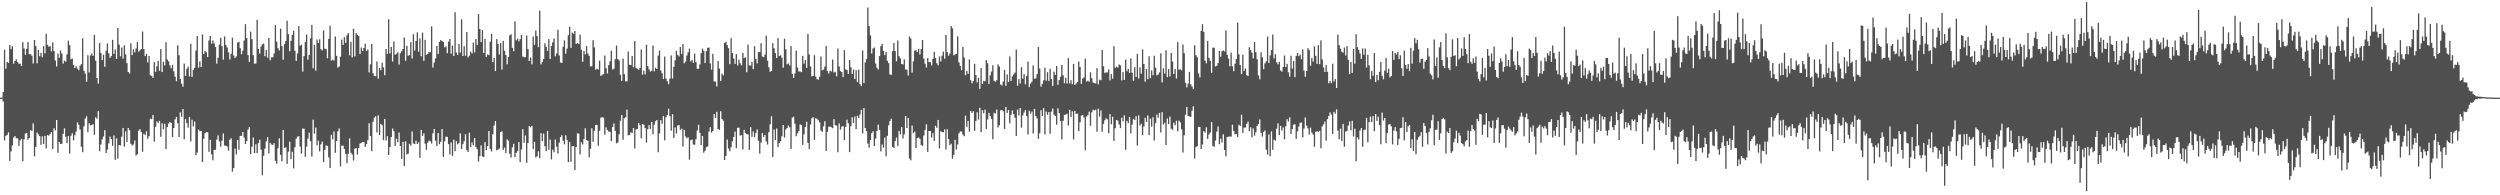 <svg xmlns="http://www.w3.org/2000/svg" width="1920" height="150"><path fill="#4f4f4f" d="M0 75h1v1H0zM1 75h1v1H1zM2 70.624h1v7.375H2zM3 38.191h1v69.65H3zM4 52.776h1v51.559H4zM5 47.552h1v56.065H5zM6 48.292h1v53.335H6zM7 34.632h1v88.947H7zM8 37.779h1v78.505H8zM9 35.479h1v76.23H9zM10 48.907h1v56.791H10zM11 46.788h1v57.675H11zM12 45.625h1v60.645H12zM13 47.607h1v58.622H13zM14 48.919h1v63.104H14zM15 48.969h1v58.851H15zM16 50.739h1v55.839H16zM17 32.396h1v91.511H17zM18 37.237h1v69.744H18zM19 41.984h1v60.625H19zM20 37.468h1v64.575H20zM21 32.295h1v75.001H21zM22 41.519h1v64.459H22zM23 41.636h1v58.405H23zM24 42.801h1v57.704H24zM25 48.724h1v46.04H25zM26 30.666h1v89.421H26zM27 35.41h1v77.377H27zM28 48.633h1v53.076H28zM29 38.39h1v64.758H29zM30 43.197h1v61.362H30zM31 40.565h1v70.645H31zM32 43.97h1v60.753H32zM33 35.355h1v75.294H33zM34 40.974h1v63.376H34zM35 25.928h1v87.999H35zM36 34.367h1v69.373H36zM37 35.861h1v68.315H37zM38 35.424h1v67.567H38zM39 39.455h1v62.085H39zM40 32.613h1v81.767H40zM41 39.125h1v59.396H41zM42 46.458h1v53.722H42zM43 51.093h1v41.069H43zM44 41.144h1v76.15H44zM45 44.449h1v64.518H45zM46 38.814h1v71.785H46zM47 41.087h1v69.316H47zM48 48.85h1v53.973H48zM49 46.589h1v51.984H49zM50 47.34h1v57.78H50zM51 41.73h1v68.167H51zM52 31.217h1v73.298H52zM53 34.685h1v83.207H53zM54 45.55h1v58.691H54zM55 44.946h1v57.423H55zM56 49.8h1v57.972H56zM57 52.261h1v51.504H57zM58 50.826h1v50.169H58zM59 52.608h1v41.426H59zM60 53.936h1v41.92H60zM61 50.496h1v48.977H61zM62 49.283h1v63.482H62zM63 29.409h1v87.487H63zM64 54.419h1v42.625H64zM65 56.596h1v34.401H65zM66 62.796h1v26.519H66zM67 42.398h1v59.142H67zM68 55.657h1v39.002H68zM69 42.616h1v53.731H69zM70 41.148h1v54.825H70zM71 42.913h1v52.472H71zM72 26.781h1v76.743H72zM73 46.589h1v43.486H73zM74 59.896h1v31.309H74zM75 64.222h1v20.959H75zM76 33.096h1v83.06H76zM77 40.709h1v70.197H77zM78 46.143h1v60.895H78zM79 41.988h1v62.829H79zM80 51.267h1v48.682H80zM81 38.988h1v78.59H81zM82 33.41h1v81.534H82zM83 40.894h1v69.254H83zM84 44.437h1v60.439H84zM85 43.101h1v63.788H85zM86 30.56h1v81.375H86zM87 41.368h1v62.664H87zM88 37.967h1v84.782H88zM89 45.323h1v60.913H89zM90 21.51h1v100.352H90zM91 34.232h1v77.127H91zM92 43.263h1v68.432H92zM93 36.44h1v68.54H93zM94 45.039h1v53.209H94zM95 34.808h1v77.8H95zM96 41.739h1v59.169H96zM97 48.477h1v60.607H97zM98 55.254h1v43.03H98zM99 56.449h1v43.587H99zM100 33.222h1v77.143H100zM101 42.327h1v69.435H101zM102 37.811h1v73.072H102zM103 40.263h1v67.608H103zM104 37.232h1v82.294H104zM105 32.13h1v86.347H105zM106 39.658h1v60.719H106zM107 38.654h1v60.501H107zM108 37.619h1v63.685H108zM109 24.225h1v92.355H109zM110 37.701h1v65.07H110zM111 43.11h1v60.666H111zM112 41.35h1v59.457H112zM113 47.937h1v58.657H113zM114 42.954h1v61.671H114zM115 57.825h1v33.296H115zM116 58.328h1v33.159H116zM117 59.818h1v28.453H117zM118 47.763h1v61.032H118zM119 55.154h1v42.209H119zM120 50.942h1v42.241H120zM121 46.786h1v47.59H121zM122 54.332h1v38.455H122zM123 37.658h1v67.418H123zM124 55.33h1v39.371H124zM125 47.433h1v51.87H125zM126 50.253h1v44.761H126zM127 32.46h1v82.005H127zM128 45.648h1v51.959H128zM129 47.134h1v47.734H129zM130 50.173h1v43.484H130zM131 52.492h1v41.911H131zM132 49.743h1v55.509H132zM133 54.735h1v43.616H133zM134 58.873h1v32.843H134zM135 62.395h1v27.377H135zM136 34.751h1v59.892H136zM137 42.437h1v62.808H137zM138 60.695h1v25.585H138zM139 64.151h1v25.525H139zM140 66.634h1v17.079H140zM141 48.846h1v58.096H141zM142 58.273h1v33.278H142zM143 52.869h1v41.687H143zM144 51.134h1v46.926H144zM145 58.697h1v31.149H145zM146 33.643h1v74.935H146zM147 59.017h1v32.923H147zM148 53.645h1v43.442H148zM149 52.135h1v41.211H149zM150 38.828h1v80.341H150zM151 27.663h1v89.533H151zM152 51.899h1v47.594H152zM153 47.161h1v53.479H153zM154 51.517h1v49.064H154zM155 26.463h1v97.929H155zM156 41.521h1v65.102H156zM157 39.146h1v63.195H157zM158 40.194h1v61.295H158zM159 43.845h1v57.784H159zM160 31.068h1v85.566H160zM161 27.635h1v79.762H161zM162 33.554h1v84.91H162zM163 31.007h1v92.12H163zM164 33.344h1v81.822H164zM165 36.138h1v78.844H165zM166 48.848h1v58.322H166zM167 44.316h1v59.657H167zM168 34.277h1v74.282H168zM169 29.031h1v83.651H169zM170 35.424h1v72.653H170zM171 45.749h1v56.754H171zM172 27.96h1v83.808H172zM173 34.527h1v77.409H173zM174 36.454h1v76.086H174zM175 40.251h1v75.416H175zM176 45.678h1v61.637H176zM177 41.325h1v64.839H177zM178 28.883h1v102.957H178zM179 42.641h1v86.459H179zM180 44.621h1v69.483H180zM181 43.302h1v75.276H181zM182 32.726h1v74.749H182zM183 32.121h1v82.886H183zM184 37.067h1v67.272H184zM185 41.679h1v62.666H185zM186 38.937h1v62.421H186zM187 31.144h1v74.55H187zM188 18.555h1v92.041H188zM189 29.198h1v79.066H189zM190 42.279h1v57.237H190zM191 47.58h1v49.897H191zM192 24.282h1v94.042H192zM193 30.052h1v82.639H193zM194 42.4h1v63.209H194zM195 48.91h1v68.748H195zM196 48.784h1v62.01H196zM197 15.207h1v102.419H197zM198 37.516h1v72.394H198zM199 41.146h1v66.168H199zM200 35.815h1v79.139H200zM201 33.984h1v100.618H201zM202 33.501h1v86.155H202zM203 43.16h1v70.971H203zM204 38.306h1v70.247H204zM205 44.263h1v61.044H205zM206 29.196h1v88.622H206zM207 46.307h1v63.365H207zM208 44.156h1v66.787H208zM209 43.984h1v67.318H209zM210 41.114h1v68.808H210zM211 19.304h1v104.216H211zM212 32.071h1v93.633H212zM213 36.951h1v76.853H213zM214 38.727h1v67.521H214zM215 22.037h1v96.807H215zM216 35.424h1v88.444H216zM217 45.872h1v53.916H217zM218 33.959h1v79.629H218zM219 31.54h1v81.545H219zM220 15.919h1v109.908H220zM221 26.328h1v90.174H221zM222 39.31h1v69.467H222zM223 31.327h1v90.927H223zM224 26.704h1v89.842H224zM225 23.616h1v105.697H225zM226 38.988h1v74.102H226zM227 46.802h1v59.684H227zM228 41.002h1v63.983H228zM229 19.977h1v84.607H229zM230 35.113h1v77.473H230zM231 34.232h1v83.797H231zM232 54.977h1v43.788H232zM233 43.103h1v55.704H233zM234 32.211h1v88.19H234zM235 26.642h1v85.976H235zM236 45.818h1v60.636H236zM237 42.304h1v59.638H237zM238 29.414h1v79.096H238zM239 19.102h1v101.105H239zM240 52.409h1v39.444H240zM241 34.509h1v68.173H241zM242 54.229h1v43.706H242zM243 30.373h1v81.243H243zM244 32.998h1v75.022H244zM245 30.228h1v86.045H245zM246 37.731h1v73.165H246zM247 38.773h1v69.961H247zM248 23.417h1v101.142H248zM249 37.372h1v77.702H249zM250 37.747h1v73.992H250zM251 44.753h1v67.272H251zM252 29.842h1v91.044H252zM253 19.734h1v109.329H253zM254 46.555h1v56.983H254zM255 45.788h1v61.213H255zM256 46.49h1v54.514H256zM257 28.011h1v89.361H257zM258 42.915h1v65.312H258zM259 51.89h1v48.943H259zM260 51.123h1v47.517H260zM261 43.517h1v84.194H261zM262 30.414h1v81.428H262zM263 34.492h1v77.425H263zM264 28.569h1v85.836H264zM265 32.886h1v85.269H265zM266 27.079h1v98.238H266zM267 25.456h1v92.609H267zM268 42.487h1v63.79H268zM269 32.087h1v85.207H269zM270 44.08h1v74.663H270zM271 22.048h1v101.289H271zM272 43.307h1v70.822H272zM273 25.438h1v88.269H273zM274 26.729h1v91.991H274zM275 27.699h1v86.052H275zM276 41.494h1v68.782H276zM277 36.527h1v73.161H277zM278 39.207h1v69.831H278zM279 36.843h1v72.225H279zM280 33.655h1v79.19H280zM281 39.127h1v71.524H281zM282 37.981h1v69.712H282zM283 55.643h1v39.046H283zM284 49.42h1v54.967H284zM285 33.785h1v82.325H285zM286 56.209h1v37.398H286zM287 58.305h1v32.007H287zM288 58.509h1v30.778H288zM289 47.189h1v54.562H289zM290 60.342h1v28.219H290zM291 52.148h1v51.575H291zM292 53.984h1v41.128H292zM293 48.189h1v47.963H293zM294 51.775h1v55.83H294zM295 57.754h1v33.658H295zM296 37.624h1v70.256H296zM297 41.359h1v63.289H297zM298 14.788h1v104.232H298zM299 40.947h1v71.966H299zM300 36.108h1v69.217H300zM301 47.253h1v51.442H301zM302 31.853h1v68.899H302zM303 42h1v70.108H303zM304 41.258h1v65.301H304zM305 40.157h1v69.071H305zM306 49.619h1v52.14H306zM307 40.894h1v71.215H307zM308 39.391h1v82.632H308zM309 37.64h1v71.362H309zM310 28.748h1v98.782H310zM311 46.749h1v61.84H311zM312 35.184h1v83.408H312zM313 42.783h1v75.242H313zM314 42.274h1v68.144H314zM315 32.373h1v79.485H315zM316 44.973h1v55.974H316zM317 26.296h1v83.895H317zM318 38.754h1v71.895H318zM319 31.501h1v76.53H319zM320 24.907h1v85.701H320zM321 39.704h1v69.62H321zM322 29.551h1v91.68H322zM323 43.215h1v56.569H323zM324 25.04h1v79.357H324zM325 46.74h1v55.699H325zM326 30.549h1v79.778H326zM327 42.142h1v72.902H327zM328 41.421h1v68.217H328zM329 40.054h1v67.94H329zM330 40.132h1v68.357H330zM331 20.238h1v90.016H331zM332 51.842h1v50.554H332zM333 48.003h1v51.076H333zM334 44.824h1v63.225H334zM335 35.335h1v76.738H335zM336 41.535h1v60.611H336zM337 32.16h1v78.537H337zM338 30.748h1v78.137H338zM339 31.597h1v67.503H339zM340 32.19h1v88.306H340zM341 36.406h1v72.163H341zM342 35.63h1v69.283H342zM343 40.846h1v64.257H343zM344 31.995h1v78.682H344zM345 29.993h1v88.654H345zM346 41.251h1v68.13H346zM347 35.021h1v84.699H347zM348 42.952h1v64.246H348zM349 9.391h1v106.752H349zM350 40.322h1v68.052H350zM351 42.252h1v68.64H351zM352 33.79h1v75.951H352zM353 40.363h1v62.026H353zM354 14.868h1v99.542H354zM355 43.018h1v67.739H355zM356 35.532h1v72.948H356zM357 42.808h1v60.245H357zM358 24.518h1v90.737H358zM359 44.062h1v72.699H359zM360 42.78h1v59.167H360zM361 39.613h1v73.241H361zM362 41.064h1v68.29H362zM363 32.746h1v78.812H363zM364 40.237h1v65.818H364zM365 29.981h1v82.85H365zM366 34.589h1v79.975H366zM367 10.728h1v113.337H367zM368 22.286h1v97.629H368zM369 32.304h1v79.354H369zM370 23.129h1v97.061H370zM371 40.684h1v79.968H371zM372 29.835h1v79.329H372zM373 43.737h1v71.552H373zM374 41.785h1v70.492H374zM375 42.332h1v58.318H375zM376 32.108h1v82.357H376zM377 25.983h1v90.378H377zM378 47.763h1v55.399H378zM379 44.527h1v51.879H379zM380 54.57h1v38.482H380zM381 29.993h1v85.473H381zM382 33.641h1v81.305H382zM383 41.796h1v72.291H383zM384 33.057h1v68.377H384zM385 53.403h1v47.446H385zM386 31.368h1v83.742H386zM387 39.031h1v74.402H387zM388 42.304h1v75.342H388zM389 49.388h1v57.681H389zM390 43.755h1v64.404H390zM391 27.18h1v90.931H391zM392 26.34h1v94.646H392zM393 36.703h1v76.5H393zM394 39.345h1v71.073H394zM395 16.36h1v104.294H395zM396 30.995h1v86.402H396zM397 29.663h1v86.418H397zM398 31.718h1v77.391H398zM399 30.066h1v94.415H399zM400 26.836h1v87.933H400zM401 43.391h1v55.855H401zM402 43.98h1v65.695H402zM403 43.858h1v60.158H403zM404 27.29h1v97.789H404zM405 37.66h1v72.142H405zM406 46.836h1v50.014H406zM407 44.197h1v53.552H407zM408 49.471h1v47.196H408zM409 27.944h1v86.644H409zM410 34.451h1v74.491H410zM411 23.424h1v97.528H411zM412 27.757h1v92.277H412zM413 36.223h1v80.002H413zM414 8.217h1v113.298H414zM415 49.445h1v52.861H415zM416 47.617h1v60.781H416zM417 45.305h1v57.285H417zM418 33.231h1v79.064H418zM419 35.914h1v80.224H419zM420 39.043h1v61.52H420zM421 29.979h1v85.09H421zM422 45.25h1v61.943H422zM423 35.362h1v87.059H423zM424 32.504h1v82.449H424zM425 29.59h1v87.37H425zM426 43.27h1v63.96H426zM427 41.045h1v71.529H427zM428 22.815h1v95.152H428zM429 42.577h1v66.94H429zM430 47.99h1v57.272H430zM431 48.367h1v55.452H431zM432 35.868h1v72.225H432zM433 31.011h1v79.828H433zM434 41.21h1v62.673H434zM435 37.351h1v70.204H435zM436 27.01h1v97.455H436zM437 20.549h1v88.597H437zM438 36.77h1v87.457H438zM439 25.058h1v87.228H439zM440 25.974h1v86.212H440zM441 23.742h1v106.821H441zM442 33.717h1v79.194H442zM443 33.092h1v69.277H443zM444 33.858h1v68.807H444zM445 26.537h1v92.007H445zM446 38.139h1v71.186H446zM447 47.44h1v63.511H447zM448 39.082h1v67.517H448zM449 41.828h1v56.656H449zM450 35.392h1v72.115H450zM451 41.121h1v67.002H451zM452 42.908h1v77.968H452zM453 51.011h1v63.241H453zM454 50.967h1v47.521H454zM455 30.897h1v78.027H455zM456 36.326h1v64.088H456zM457 53.538h1v42.438H457zM458 52.847h1v43.067H458zM459 53.382h1v58.549H459zM460 46.55h1v53.838H460zM461 58.305h1v32.042H461zM462 57.415h1v32.547H462zM463 56.914h1v33.456H463zM464 42.67h1v60.735H464zM465 52.364h1v45.415H465zM466 56.419h1v43.401H466zM467 50.054h1v50.904H467zM468 47.092h1v54.177H468zM469 38.896h1v69.517H469zM470 53.405h1v44.191H470zM471 52.757h1v42.044H471zM472 45.396h1v55.116H472zM473 34.966h1v75.116H473zM474 45.328h1v64.109H474zM475 46.397h1v56.725H475zM476 57.385h1v35.319H476zM477 62.203h1v26.155H477zM478 45.021h1v62.346H478zM479 56.994h1v33.79H479zM480 62.414h1v27.62H480zM481 62.498h1v21.675H481zM482 39.599h1v64.312H482zM483 49.722h1v53.992H483zM484 49.976h1v51.669H484zM485 42.973h1v59.222H485zM486 51.686h1v46.635H486zM487 31.551h1v82.456H487zM488 52.013h1v47.54H488zM489 52.787h1v46.175H489zM490 53.613h1v40.92H490zM491 52.171h1v44.044H491zM492 38.031h1v68.228H492zM493 57.296h1v37.885H493zM494 54.243h1v41.623H494zM495 57.159h1v41.195H495zM496 34.348h1v75.111H496zM497 50.75h1v48.494H497zM498 53.174h1v42.859H498zM499 55.046h1v43.992H499zM500 54.334h1v39.364H500zM501 34.959h1v68.162H501zM502 54.712h1v41.094H502zM503 51.954h1v41.16H503zM504 52.984h1v39.19H504zM505 42.673h1v74.271H505zM506 38.784h1v63.646H506zM507 54.163h1v38.082H507zM508 56.332h1v38.739H508zM509 60.67h1v28.533H509zM510 43.433h1v64.308H510zM511 60.287h1v29.808H511zM512 62.437h1v25.958H512zM513 64.659h1v18.86H513zM514 60.372h1v28.853H514zM515 42.561h1v57.78H515zM516 60.333h1v27.363H516zM517 51.331h1v54.626H517zM518 46.271h1v51.614H518zM519 39.063h1v63.481H519zM520 42.174h1v54.234H520zM521 43.355h1v52.687H521zM522 36.099h1v63.564H522zM523 41.407h1v57.418H523zM524 33.817h1v78.727H524zM525 48.635h1v51.069H525zM526 47.317h1v57.514H526zM527 42.657h1v63.555H527zM528 40.21h1v65.267H528zM529 37.324h1v85.281H529zM530 47.168h1v60.552H530zM531 46.005h1v61.151H531zM532 48.331h1v62.658H532zM533 41.18h1v69.931H533zM534 47.66h1v59.272H534zM535 52.794h1v47.512H535zM536 52.831h1v42.994H536zM537 49.523h1v52.449H537zM538 40.876h1v70.472H538zM539 37.26h1v67.201H539zM540 38.942h1v78.318H540zM541 48.452h1v67.398H541zM542 39.317h1v73.745H542zM543 36.69h1v75.722H543zM544 36.5h1v64.571H544zM545 48.727h1v48.988H545zM546 53.439h1v48.457H546zM547 41.338h1v59.256H547zM548 62.439h1v25.097H548zM549 62.823h1v27.707H549zM550 66.428h1v19.43H550zM551 46.918h1v52.177H551zM552 52.679h1v47.041H552zM553 62.132h1v23.296H553zM554 56.596h1v34.765H554zM555 57.889h1v34.779H555zM556 32.922h1v89.963H556zM557 32.151h1v87.629H557zM558 34.685h1v72.495H558zM559 37.033h1v77.068H559zM560 49.274h1v66.881H560zM561 29.338h1v83.786H561zM562 40.766h1v67.732H562zM563 44.955h1v60.298H563zM564 49.049h1v52.037H564zM565 41.581h1v72.236H565zM566 50.299h1v47.844H566zM567 45.76h1v52.241H567zM568 48.587h1v55.562H568zM569 50.182h1v53.555H569zM570 40.725h1v74.067H570zM571 44.591h1v55.161H571zM572 44.032h1v58.238H572zM573 55.52h1v47.446H573zM574 34.232h1v69.087H574zM575 50.159h1v64.935H575zM576 50.455h1v47.073H576zM577 47.445h1v57.61H577zM578 53.087h1v47.851H578zM579 35.481h1v69.911H579zM580 45.248h1v56.834H580zM581 48.653h1v50.762H581zM582 40.05h1v68.027H582zM583 40.057h1v77.846H583zM584 33.165h1v76.292H584zM585 43.43h1v58.769H585zM586 43.925h1v61.234H586zM587 41.929h1v61.712H587zM588 27.317h1v81.396H588zM589 46.584h1v64.399H589zM590 51.675h1v49.874H590zM591 55.174h1v40.24H591zM592 54.547h1v34.733H592zM593 33.19h1v87.416H593zM594 37.097h1v62.378H594zM595 40.81h1v66.69H595zM596 44.55h1v54.095H596zM597 29.251h1v83.619H597zM598 42.97h1v66.922H598zM599 42.494h1v65.974H599zM600 44.277h1v60.394H600zM601 52.007h1v44.012H601zM602 29.679h1v75.965H602zM603 37.816h1v61.616H603zM604 49.397h1v48.945H604zM605 48.772h1v47.601H605zM606 50.308h1v47.494H606zM607 35.369h1v79.068H607zM608 56.694h1v33.559H608zM609 59.798h1v29.888H609zM610 56.36h1v38.647H610zM611 38.789h1v65.887H611zM612 51.883h1v50.515H612zM613 54.906h1v45.818H613zM614 54.813h1v40.732H614zM615 55.421h1v40.643H615zM616 42.92h1v68.32H616zM617 48.919h1v54.266H617zM618 46.131h1v51.366H618zM619 52.112h1v41.444H619zM620 26.077h1v83.657H620zM621 41.81h1v72.621H621zM622 51.031h1v44.548H622zM623 58.603h1v32.344H623zM624 58.333h1v31.639H624zM625 42.38h1v65.013H625zM626 58.825h1v31.888H626zM627 60.752h1v30.613H627zM628 61.185h1v31.179H628zM629 58.9h1v35.116H629zM630 43.407h1v56.773H630zM631 53.945h1v47.35H631zM632 53.497h1v43.518H632zM633 51.164h1v41.939H633zM634 35.424h1v80.49H634zM635 54.581h1v46.67H635zM636 56.47h1v40.909H636zM637 54.279h1v42.875H637zM638 54.957h1v42.781H638zM639 45.731h1v52.721H639zM640 55.687h1v35.802H640zM641 55.156h1v40.934H641zM642 58.64h1v37.821H642zM643 37.283h1v79.68H643zM644 51.109h1v43.687H644zM645 54.641h1v44.928H645zM646 55.323h1v41.916H646zM647 59.187h1v37.739H647zM648 38.56h1v68.954H648zM649 53.281h1v44.127H649zM650 53.783h1v38.093H650zM651 56.834h1v37.871H651zM652 46.097h1v70.765H652zM653 51.684h1v45.161H653zM654 56.827h1v33.268H654zM655 53.366h1v41.076H655zM656 60.693h1v28.803H656zM657 53.899h1v45.242H657zM658 63.082h1v25.786H658zM659 53.572h1v36.983H659zM660 64.561h1v23.463H660zM661 66.11h1v18.281H661zM662 38.734h1v63.742H662zM663 63.771h1v19.153H663zM664 47.99h1v50.332H664zM665 45.284h1v55.518H665zM666 5.784h1v104.511H666zM667 19.942h1v93.486H667zM668 27.196h1v80.316H668zM669 41.048h1v61.261H669zM670 37.294h1v63.506H670zM671 36.5h1v75.72H671zM672 48.807h1v57.675H672zM673 52.043h1v48.526H673zM674 53.343h1v42.401H674zM675 43.05h1v56.711H675zM676 35.49h1v80.808H676zM677 33.783h1v77.203H677zM678 39.056h1v74.276H678zM679 42.316h1v63.381H679zM680 39.906h1v80.188H680zM681 46.738h1v57.576H681zM682 48.548h1v47.64H682zM683 57.129h1v35.914H683zM684 57.539h1v33.639H684zM685 39.326h1v73.472H685zM686 32.948h1v80.778H686zM687 39.201h1v69.165H687zM688 46.992h1v58.629H688zM689 31.068h1v80.977H689zM690 43.094h1v57.441H690zM691 44.783h1v58.428H691zM692 49.134h1v48.407H692zM693 49.484h1v56.809H693zM694 45.582h1v57.56H694zM695 53.327h1v35.832H695zM696 53.503h1v44.811H696zM697 57.98h1v32.609H697zM698 28.017h1v93.713H698zM699 29.617h1v93.541H699zM700 55.758h1v40.666H700zM701 47.122h1v55.127H701zM702 38.947h1v62.179H702zM703 38.53h1v75.143H703zM704 39.935h1v66.088H704zM705 37.447h1v68.125H705zM706 41.895h1v64.704H706zM707 37.683h1v73.612H707zM708 30.732h1v81.357H708zM709 45.01h1v59.096H709zM710 48.88h1v50.806H710zM711 51.821h1v43.596H711zM712 44.621h1v72.019H712zM713 47.61h1v53.012H713zM714 47.845h1v52.749H714zM715 50.221h1v55.388H715zM716 45.177h1v57.1H716zM717 39.848h1v68.391H717zM718 44.527h1v52.055H718zM719 48.58h1v49.581H719zM720 50.107h1v41.993H720zM721 43.371h1v70.602H721zM722 47.173h1v53.664H722zM723 42.755h1v58.661H723zM724 39.672h1v61.909H724zM725 45.035h1v54.34H725zM726 26.9h1v87.958H726zM727 40.004h1v59.254H727zM728 42.794h1v63.994H728zM729 41.112h1v70.337H729zM730 19.956h1v90.398H730zM731 21.764h1v100.153H731zM732 42.499h1v76.51H732zM733 41.844h1v65.569H733zM734 41.446h1v73.41H734zM735 27.843h1v83.124H735zM736 47.889h1v54.493H736zM737 50.601h1v50.357H737zM738 53.906h1v47.05H738zM739 36.031h1v67.391H739zM740 44.14h1v60.499H740zM741 57.767h1v31.021H741zM742 54.469h1v42.966H742zM743 56.66h1v36.223H743zM744 45.607h1v55.495H744zM745 61.597h1v23.692H745zM746 63.938h1v22.776H746zM747 62.247h1v23.145H747zM748 49.013h1v51.435H748zM749 57.639h1v35.235H749zM750 63.32h1v22.9H750zM751 59.784h1v32.044H751zM752 68.241h1v14.553H752zM753 52.288h1v49.277H753zM754 64.529h1v20.098H754zM755 62.075h1v24.907H755zM756 62.393h1v21.758H756zM757 46.117h1v52.959H757zM758 48.578h1v43.193H758zM759 64.508h1v22.163H759zM760 57.834h1v31.277H760zM761 54.998h1v36.294H761zM762 50.121h1v56.789H762zM763 62.057h1v24.571H763zM764 62.814h1v24.365H764zM765 61.608h1v22.497H765zM766 49.468h1v48.414H766zM767 51.038h1v45.166H767zM768 64.817h1v19.991H768zM769 65.625h1v18.796H769zM770 62.576h1v22.939H770zM771 53.641h1v45.431H771zM772 65.838h1v16.315H772zM773 57.168h1v29.556H773zM774 62.936h1v21.586H774zM775 43.385h1v51.291H775zM776 62.144h1v26.065H776zM777 58.71h1v26.143H777zM778 57.193h1v30.389H778zM779 55.753h1v34.621H779zM780 38.047h1v66.363H780zM781 65.891h1v18.327H781zM782 60.777h1v27.878H782zM783 64.112h1v18.89H783zM784 51.537h1v46.489H784zM785 60.473h1v28.137H785zM786 56.941h1v29.519H786zM787 64.712h1v19.842H787zM788 58.374h1v30.76H788zM789 47.262h1v56.063H789zM790 66.909h1v18.132H790zM791 64.149h1v23.182H791zM792 62.7h1v22.98H792zM793 50.198h1v52.33H793zM794 60.505h1v23.12H794zM795 60.143h1v29H795zM796 56.875h1v34.079H796zM797 36.086h1v70.522H797zM798 52.62h1v49.735H798zM799 66.573h1v18.091H799zM800 64.428h1v24.66H800zM801 61.745h1v21.263H801zM802 52.041h1v51.261H802zM803 61.922h1v23.802H803zM804 55.408h1v32.703H804zM805 62.146h1v23.912H805zM806 52.837h1v49.911H806zM807 60.702h1v25.07H807zM808 65.98h1v17.336H808zM809 55.048h1v32.991H809zM810 57.488h1v31.598H810zM811 50.688h1v45.074H811zM812 65.133h1v18.082H812zM813 61.485h1v25.39H813zM814 58.99h1v34.044H814zM815 49.901h1v57.15H815zM816 57.85h1v34.898H816zM817 63.902h1v24.319H817zM818 59.747h1v28.322H818zM819 64.174h1v23.159H819zM820 44.666h1v51.76H820zM821 64.048h1v20.288H821zM822 61.601h1v28.219H822zM823 64.6h1v20.829H823zM824 49.086h1v58.036H824zM825 65.231h1v19.982H825zM826 64.185h1v23.33H826zM827 62.952h1v24.358H827zM828 47.273h1v53.447H828zM829 51.416h1v42.591H829zM830 64.336h1v24.498H830zM831 60.361h1v27.899H831zM832 59.507h1v30.694H832zM833 44.95h1v70.476H833zM834 62.601h1v26.878H834zM835 61.972h1v26.491H835zM836 62.725h1v23.06H836zM837 55.554h1v40.991H837zM838 60.091h1v26.178H838zM839 63.343h1v20.932H839zM840 63.867h1v20.993H840zM841 64.03h1v20.199H841zM842 52.329h1v48.794H842zM843 64.771h1v18.714H843zM844 61.192h1v28.334H844zM845 61.64h1v23.175H845zM846 38.416h1v62.76H846zM847 50.896h1v44.237H847zM848 55.98h1v36.409H848zM849 55.607h1v35.216H849zM850 55.618h1v36.061H850zM851 53.302h1v49.002H851zM852 61.741h1v25.942H852zM853 56.87h1v38.574H853zM854 60.427h1v29.29H854zM855 35.461h1v72.726H855zM856 52.004h1v46.521H856zM857 51.313h1v40.78H857zM858 51.881h1v40.785H858zM859 49.487h1v46.102H859zM860 50.24h1v48.185H860zM861 61.734h1v28.679H861zM862 55.33h1v37.862H862zM863 61.372h1v27.267H863zM864 45.788h1v69.259H864zM865 54.716h1v38.089H865zM866 52.931h1v41.563H866zM867 56.069h1v33.726H867zM868 44.911h1v57.53H868zM869 55.806h1v39.865H869zM870 62.022h1v29.258H870zM871 51.633h1v40.565H871zM872 59.148h1v30.076H872zM873 41.361h1v70.446H873zM874 60.324h1v28.325H874zM875 51.727h1v44.61H875zM876 56.513h1v38.499H876zM877 37.928h1v65.795H877zM878 49.127h1v47.974H878zM879 62.727h1v27.725H879zM880 52.993h1v40.634H880zM881 60.83h1v27.778H881zM882 43.261h1v60.533H882zM883 60.063h1v31.046H883zM884 54.044h1v43.175H884zM885 57.816h1v32.188H885zM886 42.808h1v65.097H886zM887 51.988h1v42.584H887zM888 57.873h1v30.094H888zM889 57.234h1v33.138H889zM890 55.545h1v31.165H890zM891 41.02h1v60.774H891zM892 63.304h1v22.866H892zM893 52.451h1v43.207H893zM894 56.431h1v37.894H894zM895 38.663h1v72.737H895zM896 59.251h1v31.707H896zM897 53.103h1v42.204H897zM898 58.701h1v30.831H898zM899 40.72h1v58.114H899zM900 47.262h1v52.426H900zM901 56.829h1v37.423H901zM902 52.966h1v43.232H902zM903 60.331h1v32.41H903zM904 32.302h1v68.544H904zM905 53.501h1v39.123H905zM906 53.197h1v40.758H906zM907 54.08h1v45.237H907zM908 34.14h1v82.989H908zM909 40.917h1v62.918H909zM910 63.606h1v24.454H910zM911 67.115h1v15.134H911zM912 64.197h1v24.779H912zM913 55.177h1v34.195H913zM914 64.762h1v25.07H914zM915 66.442h1v18.606H915zM916 68.429h1v13.159H916zM917 34.756h1v86.954H917zM918 42.398h1v70.588H918zM919 43.973h1v68.327H919zM920 56.44h1v41.151H920zM921 59.496h1v37.913H921zM922 23.788h1v90.652H922zM923 18.555h1v92.41H923zM924 24.419h1v76.294H924zM925 46.667h1v55.177H925zM926 48.617h1v49.178H926zM927 31.366h1v75.303H927zM928 44.444h1v58.83H928zM929 46.795h1v54.994H929zM930 55.98h1v37.752H930zM931 36.582h1v75.47H931zM932 36.665h1v76.091H932zM933 51.07h1v56.86H933zM934 50.464h1v50.648H934zM935 48.422h1v48.686H935zM936 39.077h1v71.691H936zM937 43.591h1v62.921H937zM938 39.313h1v70.135H938zM939 38.747h1v64.431H939zM940 39.45h1v75.727H940zM941 23.424h1v96.674H941zM942 42.139h1v63.085H942zM943 45.012h1v59.934H943zM944 50.908h1v53.939H944zM945 40.402h1v64.541H945zM946 50.915h1v44.859H946zM947 54.687h1v45.855H947zM948 48.926h1v54.232H948zM949 45.399h1v57.526H949zM950 17.363h1v87.949H950zM951 41.794h1v53.985H951zM952 49.94h1v46.752H952zM953 56.918h1v31.254H953zM954 41.97h1v60.098H954zM955 54.483h1v43.571H955zM956 52.641h1v45.29H956zM957 57.731h1v37.464H957zM958 58.411h1v34.965H958zM959 36.314h1v64.417H959zM960 38.489h1v59.315H960zM961 40.466h1v64.884H961zM962 44.827h1v53.836H962zM963 32.291h1v71.89H963zM964 40.027h1v61.538H964zM965 45.486h1v51.213H965zM966 57.889h1v37.395H966zM967 60.873h1v30.822H967zM968 40.148h1v61.822H968zM969 44.044h1v60.89H969zM970 53.069h1v48.217H970zM971 48.697h1v51.538H971zM972 47.063h1v67.876H972zM973 28.063h1v90.659H973zM974 48.365h1v54.981H974zM975 42.561h1v77.428H975zM976 38.457h1v62.453H976zM977 26.502h1v88.512H977zM978 44.843h1v62.435H978zM979 41.622h1v66.386H979zM980 47.834h1v50.957H980zM981 49.409h1v45.292H981zM982 47.456h1v56.324H982zM983 54.112h1v42.488H983zM984 54.98h1v45.26H984zM985 51.453h1v46.514H985zM986 42.643h1v64.36H986zM987 51.446h1v45.55H987zM988 49.061h1v42.552H988zM989 55.573h1v37.743H989zM990 58.949h1v31.17H990zM991 42.824h1v60.078H991zM992 52.647h1v46.491H992zM993 46.886h1v48.977H993zM994 59.239h1v36.155H994zM995 42.911h1v63.669H995zM996 40.707h1v60.197H996zM997 43.176h1v53.96H997zM998 41.947h1v52.428H998zM999 45.461h1v48.567H999zM1000 38.045h1v67.425H1000zM1001 54.195h1v44.562H1001zM1002 58.96h1v31.261H1002zM1003 54.529h1v41.911H1003zM1004 36.953h1v61.636H1004zM1005 38.464h1v64.834H1005zM1006 50.528h1v47.462H1006zM1007 44.561h1v57.262H1007zM1008 47.346h1v55.969H1008zM1009 35.584h1v77.15H1009zM1010 42.886h1v58.235H1010zM1011 49.084h1v51.778H1011zM1012 34.71h1v66.486H1012zM1013 49.262h1v51.284H1013zM1014 31.039h1v82.87H1014zM1015 45.614h1v51.456H1015zM1016 51.762h1v43.758H1016zM1017 55.312h1v38.068H1017zM1018 49.995h1v58.016H1018zM1019 55.085h1v36.482H1019zM1020 63.922h1v25.225H1020zM1021 62.089h1v24.232H1021zM1022 63.86h1v24.081H1022zM1023 48.91h1v53.889H1023zM1024 62.563h1v23.303H1024zM1025 60.743h1v26.546H1025zM1026 67.605h1v16.379H1026zM1027 26.516h1v73.813H1027zM1028 34.719h1v72.298H1028zM1029 37.374h1v61.412H1029zM1030 39.69h1v68.636H1030zM1031 40.434h1v54.767H1031zM1032 36.518h1v76.166H1032zM1033 42.616h1v58.43H1033zM1034 35.438h1v65.122H1034zM1035 45.982h1v50.478H1035zM1036 56.902h1v36.413H1036zM1037 47.536h1v52.616H1037zM1038 55.952h1v36.846H1038zM1039 37.633h1v67.157H1039zM1040 48.887h1v49.993H1040zM1041 26.31h1v97.588H1041zM1042 36.271h1v69.254H1042zM1043 38.237h1v69H1043zM1044 41.075h1v59.169H1044zM1045 45.222h1v53.099H1045zM1046 37.205h1v75.484H1046zM1047 42.055h1v57.876H1047zM1048 37.216h1v62.257H1048zM1049 51.888h1v38.64H1049zM1050 42.068h1v67.258H1050zM1051 50.201h1v43.614H1051zM1052 60.871h1v28.618H1052zM1053 54.478h1v39.32H1053zM1054 58.179h1v31.06H1054zM1055 40.679h1v60.046H1055zM1056 63.082h1v24.484H1056zM1057 57.545h1v35.301H1057zM1058 61.629h1v28H1058zM1059 55.138h1v40.998H1059zM1060 47.685h1v63.106H1060zM1061 58.278h1v28.219H1061zM1062 60.905h1v31.673H1062zM1063 54.275h1v36.361H1063zM1064 44.499h1v65.514H1064zM1065 55.907h1v46.187H1065zM1066 52.764h1v42.946H1066zM1067 59.434h1v35.853H1067zM1068 58.429h1v38.615H1068zM1069 39.107h1v71.859H1069zM1070 45.957h1v54.385H1070zM1071 40.624h1v57.013H1071zM1072 41.86h1v58.988H1072zM1073 40.006h1v71.373H1073zM1074 45.383h1v61.204H1074zM1075 42.494h1v55.894H1075zM1076 52.364h1v45.827H1076zM1077 58.401h1v31.664H1077zM1078 38.912h1v68.926H1078zM1079 49.942h1v43.827H1079zM1080 52.728h1v48.673H1080zM1081 49.262h1v47.727H1081zM1082 54.634h1v41.417H1082zM1083 36.726h1v77.093H1083zM1084 48.894h1v58.05H1084zM1085 38.921h1v77.118H1085zM1086 29.242h1v72.156H1086zM1087 33.277h1v85.193H1087zM1088 30.565h1v76.876H1088zM1089 37.802h1v67.574H1089zM1090 48.079h1v56.205H1090zM1091 45.268h1v56.212H1091zM1092 45.044h1v67.633H1092zM1093 52.867h1v41.563H1093zM1094 47.337h1v49.451H1094zM1095 46.06h1v56.027H1095zM1096 36.978h1v73.923H1096zM1097 43.387h1v57.919H1097zM1098 56.641h1v41.859H1098zM1099 57.877h1v34.482H1099zM1100 60.99h1v27.121H1100zM1101 30.309h1v81.25H1101zM1102 50.674h1v49.103H1102zM1103 44.115h1v55.422H1103zM1104 59.704h1v33.367H1104zM1105 36.376h1v71.096H1105zM1106 32.291h1v70.176H1106zM1107 46.058h1v45.436H1107zM1108 50.523h1v39.986H1108zM1109 52.302h1v39.384H1109zM1110 25.607h1v92.319H1110zM1111 43.964h1v57.116H1111zM1112 52.423h1v49.762H1112zM1113 53.936h1v44.374H1113zM1114 43.563h1v73.864H1114zM1115 30.231h1v85.944H1115zM1116 42.883h1v66.374H1116zM1117 42.423h1v63.962H1117zM1118 50.862h1v49.499H1118zM1119 29.24h1v80.73H1119zM1120 45.667h1v56.377H1120zM1121 44.33h1v59.835H1121zM1122 37.168h1v72.712H1122zM1123 42.929h1v67.752H1123zM1124 28.564h1v83.884H1124zM1125 37.679h1v70.872H1125zM1126 41.592h1v66.015H1126zM1127 48.523h1v51.778H1127zM1128 26.216h1v86.509H1128zM1129 47.427h1v53.273H1129zM1130 49.006h1v46.979H1130zM1131 44.797h1v54.305H1131zM1132 48.232h1v51.978H1132zM1133 43.428h1v67.833H1133zM1134 55.044h1v36.29H1134zM1135 60.571h1v32.502H1135zM1136 62.482h1v24.99H1136zM1137 56.923h1v30.998H1137zM1138 44.552h1v59.016H1138zM1139 59.429h1v36.377H1139zM1140 52.094h1v43.559H1140zM1141 61.867h1v24.935H1141zM1142 37.669h1v67.819H1142zM1143 42.858h1v50.16H1143zM1144 51.251h1v46.503H1144zM1145 41.05h1v57.23H1145zM1146 46.994h1v45.601H1146zM1147 35.772h1v74.081H1147zM1148 53.7h1v45.031H1148zM1149 59.138h1v32.964H1149zM1150 60.111h1v30.16H1150zM1151 48.397h1v61.264H1151zM1152 44.868h1v57.656H1152zM1153 47.285h1v48.849H1153zM1154 55.048h1v41.076H1154zM1155 51.391h1v47.471H1155zM1156 41.668h1v71.742H1156zM1157 50.846h1v49.096H1157zM1158 46.056h1v51.181H1158zM1159 51.254h1v47.558H1159zM1160 38.081h1v62.044H1160zM1161 28.514h1v72.655H1161zM1162 46.987h1v50.613H1162zM1163 49.953h1v54.012H1163zM1164 53.654h1v48.853H1164zM1165 39.301h1v61.604H1165zM1166 49.933h1v42.046H1166zM1167 51.295h1v38.313H1167zM1168 59.47h1v27.05H1168zM1169 63.746h1v25.8H1169zM1170 44.428h1v60.272H1170zM1171 62.311h1v27.826H1171zM1172 57.621h1v29.583H1172zM1173 58.282h1v33.285H1173zM1174 37.321h1v72.415H1174zM1175 38.489h1v59.329H1175zM1176 44.595h1v56.612H1176zM1177 40.668h1v55.701H1177zM1178 42.943h1v61.98H1178zM1179 28.4h1v90.231H1179zM1180 40.572h1v57.947H1180zM1181 58.841h1v38.501H1181zM1182 56.255h1v39.599H1182zM1183 46.77h1v62.825H1183zM1184 56.63h1v40.591H1184zM1185 54.513h1v44.081H1185zM1186 44.195h1v52.682H1186zM1187 47.134h1v51.566H1187zM1188 40.851h1v63.019H1188zM1189 42.668h1v51.03H1189zM1190 39.24h1v54.319H1190zM1191 47.621h1v43.882H1191zM1192 34.898h1v70.728H1192zM1193 40.665h1v59.7H1193zM1194 45.129h1v59.199H1194zM1195 54h1v43.532H1195zM1196 57.012h1v35.138H1196zM1197 39.608h1v65.601H1197zM1198 57.795h1v30.625H1198zM1199 61.063h1v25.388H1199zM1200 59.374h1v30.465H1200zM1201 20.551h1v91.133H1201zM1202 56.014h1v42.22H1202zM1203 58.978h1v26.539H1203zM1204 64.709h1v21.49H1204zM1205 62.661h1v25.631H1205zM1206 47.106h1v54.829H1206zM1207 56.483h1v36.574H1207zM1208 49.846h1v48.862H1208zM1209 50.528h1v46.194H1209zM1210 38.155h1v80.833H1210zM1211 42.767h1v65.818H1211zM1212 50.745h1v48.741H1212zM1213 49.576h1v51.733H1213zM1214 59.978h1v29.938H1214zM1215 46.39h1v63.852H1215zM1216 57.944h1v34.395H1216zM1217 52.309h1v41.302H1217zM1218 60.475h1v27.164H1218zM1219 57.037h1v35.447H1219zM1220 54.069h1v44.47H1220zM1221 55.859h1v35.248H1221zM1222 62.045h1v29.604H1222zM1223 57.891h1v31.879H1223zM1224 46.877h1v63.406H1224zM1225 49.404h1v43.342H1225zM1226 59.37h1v42.165H1226zM1227 56.367h1v43.342H1227zM1228 62.535h1v25.168H1228zM1229 52.123h1v48.537H1229zM1230 54.339h1v34.964H1230zM1231 51.151h1v40.604H1231zM1232 60.825h1v29.068H1232zM1233 44.424h1v55.988H1233zM1234 44.485h1v59.531H1234zM1235 49.102h1v50.888H1235zM1236 57.575h1v35.66H1236zM1237 59.672h1v29.554H1237zM1238 47.98h1v49.691H1238zM1239 56.559h1v43.264H1239zM1240 55.767h1v40.151H1240zM1241 62.009h1v23.923H1241zM1242 56.25h1v36.008H1242zM1243 29.052h1v78.462H1243zM1244 61.027h1v26.548H1244zM1245 64.355h1v22.568H1245zM1246 66.953h1v17.075H1246zM1247 36.614h1v62.277H1247zM1248 50.706h1v43.046H1248zM1249 43.314h1v54.502H1249zM1250 55.756h1v38.549H1250zM1251 59.777h1v36.402H1251zM1252 41.416h1v58.782H1252zM1253 61.983h1v29.737H1253zM1254 53.888h1v39.084H1254zM1255 56.893h1v34.916H1255zM1256 48.64h1v52.094H1256zM1257 58.099h1v35.695H1257zM1258 60.471h1v27.64H1258zM1259 63.874h1v24.759H1259zM1260 62.194h1v24.463H1260zM1261 41.521h1v69.068H1261zM1262 56.369h1v35.15H1262zM1263 62.759h1v24.951H1263zM1264 65.568h1v18.512H1264zM1265 37.063h1v63.932H1265zM1266 54.227h1v43.662H1266zM1267 50.835h1v44.14H1267zM1268 54.131h1v36.1H1268zM1269 63.016h1v24.019H1269zM1270 23.664h1v91.652H1270zM1271 48.624h1v43.454H1271zM1272 55.662h1v34.779H1272zM1273 54.529h1v39.29H1273zM1274 48.479h1v51.417H1274zM1275 57.323h1v35.42H1275zM1276 57.507h1v36.615H1276zM1277 54.437h1v40.453H1277zM1278 63.499h1v22.737H1278zM1279 44.79h1v58.894H1279zM1280 58.653h1v31.341H1280zM1281 60.114h1v37.416H1281zM1282 59.534h1v31.971H1282zM1283 43.504h1v65.656H1283zM1284 30.585h1v78.171H1284zM1285 31.137h1v83.88H1285zM1286 36.788h1v67.505H1286zM1287 40.608h1v64.479H1287zM1288 12.444h1v113.479H1288zM1289 36.532h1v68.508H1289zM1290 51.917h1v49.455H1290zM1291 47.788h1v52.973H1291zM1292 38.622h1v60.902H1292zM1293 36.491h1v71.971H1293zM1294 41h1v68.215H1294zM1295 41.494h1v63.866H1295zM1296 27.537h1v81.126H1296zM1297 38.864h1v76.375H1297zM1298 29.478h1v91.032H1298zM1299 36.649h1v72.016H1299zM1300 52.382h1v43.964H1300zM1301 26.946h1v86.537H1301zM1302 16.468h1v107.239H1302zM1303 23.63h1v90.835H1303zM1304 42.625h1v60.194H1304zM1305 45.536h1v68.183H1305zM1306 18.489h1v94.955H1306zM1307 19.732h1v97.464H1307zM1308 39.086h1v73.992H1308zM1309 44.025h1v61.735H1309zM1310 35.211h1v75.427H1310zM1311 25.82h1v95.404H1311zM1312 39.022h1v78.963H1312zM1313 43.625h1v57.755H1313zM1314 44.897h1v56.072H1314zM1315 28.894h1v82.719H1315zM1316 10.052h1v102.247H1316zM1317 45.412h1v53.754H1317zM1318 31.389h1v69.746H1318zM1319 16.512h1v98.233H1319zM1320 7.855h1v110.968H1320zM1321 18.423h1v95.358H1321zM1322 36.747h1v72.682H1322zM1323 36.875h1v67.487H1323zM1324 31.19h1v80.998H1324zM1325 30.721h1v98.936H1325zM1326 45.687h1v62.667H1326zM1327 29.382h1v81.984H1327zM1328 38.084h1v68.231H1328zM1329 29.718h1v85.212H1329zM1330 48.58h1v58.897H1330zM1331 48.184h1v48.311H1331zM1332 33.522h1v80.238H1332zM1333 30.604h1v83.165H1333zM1334 9.714h1v117.798H1334zM1335 28.473h1v93.983H1335zM1336 32.549h1v93.729H1336zM1337 37.761h1v82.037H1337zM1338 14.227h1v107.084H1338zM1339 37.759h1v84.017H1339zM1340 26.289h1v96.78H1340zM1341 31.737h1v89.233H1341zM1342 42.448h1v57.439H1342zM1343 33.099h1v82.678H1343zM1344 47.916h1v60.588H1344zM1345 45.573h1v61.202H1345zM1346 34.767h1v70.112H1346zM1347 30.929h1v73.046H1347zM1348 39.107h1v72.694H1348zM1349 41.984h1v68.382H1349zM1350 45.284h1v72.026H1350zM1351 40.171h1v70.746H1351zM1352 18.633h1v106.928H1352zM1353 29.53h1v86.148H1353zM1354 43.279h1v72.772H1354zM1355 38.571h1v70.204H1355zM1356 39.548h1v79.08H1356zM1357 44.648h1v64.109H1357zM1358 46.387h1v51.648H1358zM1359 54.311h1v43.539H1359zM1360 59.752h1v30.142H1360zM1361 48.491h1v56.404H1361zM1362 57.06h1v35.55H1362zM1363 60.553h1v30.007H1363zM1364 60.736h1v27.771H1364zM1365 62.492h1v24.399H1365zM1366 48.907h1v54.445H1366zM1367 57.859h1v34.662H1367zM1368 48.161h1v55.715H1368zM1369 57.589h1v34.381H1369zM1370 40.524h1v65.219H1370zM1371 52.908h1v43.557H1371zM1372 59.278h1v40.84H1372zM1373 50.425h1v47.418H1373zM1374 56.383h1v40.694H1374zM1375 44.698h1v59.769H1375zM1376 53.055h1v42.277H1376zM1377 53.609h1v45.022H1377zM1378 53.78h1v44.557H1378zM1379 46.497h1v58.59H1379zM1380 50.311h1v51.662H1380zM1381 49.281h1v46.937H1381zM1382 55.95h1v38.695H1382zM1383 56.039h1v41.447H1383zM1384 46.806h1v61.009H1384zM1385 49.281h1v49.059H1385zM1386 52.814h1v49.549H1386zM1387 59.122h1v31.133H1387zM1388 40.878h1v73.584H1388zM1389 43.636h1v63.108H1389zM1390 59.857h1v27.741H1390zM1391 58.848h1v30.742H1391zM1392 66.641h1v18.97H1392zM1393 45.657h1v60.554H1393zM1394 55.753h1v36.004H1394zM1395 56.609h1v36.921H1395zM1396 59.566h1v28.022H1396zM1397 45.557h1v70.73H1397zM1398 49.173h1v48.755H1398zM1399 60.033h1v29.906H1399zM1400 57.115h1v38.006H1400zM1401 59.299h1v32.911H1401zM1402 34.197h1v66.482H1402zM1403 56.207h1v34.594H1403zM1404 52.039h1v39.737H1404zM1405 59.967h1v35.64H1405zM1406 54.694h1v48.24H1406zM1407 32.19h1v83.829H1407zM1408 54.824h1v40.485H1408zM1409 59.459h1v27.878H1409zM1410 62.711h1v25.802H1410zM1411 39.436h1v68.073H1411zM1412 48.667h1v46.02H1412zM1413 52.645h1v43.822H1413zM1414 60.022h1v36.114H1414zM1415 60.516h1v29.696H1415zM1416 43.913h1v65.898H1416zM1417 56.314h1v37.263H1417zM1418 47.051h1v47.7H1418zM1419 51.022h1v52.516H1419zM1420 37.667h1v69.016H1420zM1421 48.413h1v47.246H1421zM1422 47.271h1v46.324H1422zM1423 58.795h1v38.631H1423zM1424 62.347h1v26.34H1424zM1425 46.143h1v64.189H1425zM1426 57.328h1v34.8H1426zM1427 57.738h1v33.452H1427zM1428 59.097h1v32.96H1428zM1429 19.437h1v95.99H1429zM1430 19.874h1v100.808H1430zM1431 31.398h1v69.579H1431zM1432 44.387h1v59.593H1432zM1433 47.2h1v55.372H1433zM1434 22.181h1v116.283H1434zM1435 46.49h1v59.728H1435zM1436 47.152h1v58.911H1436zM1437 40.258h1v69.728H1437zM1438 13.536h1v99.276H1438zM1439 20.968h1v104.449H1439zM1440 41.215h1v70.476H1440zM1441 29.313h1v83.955H1441zM1442 34.012h1v76.123H1442zM1443 35.259h1v85.445H1443zM1444 36.017h1v69.917H1444zM1445 45.531h1v56.063H1445zM1446 44.499h1v60.455H1446zM1447 44.428h1v72.218H1447zM1448 21.169h1v103.468H1448zM1449 33.46h1v78.727H1449zM1450 44.186h1v72.426H1450zM1451 46.431h1v50.691H1451zM1452 35.115h1v92.751H1452zM1453 33.813h1v78.796H1453zM1454 39.31h1v67.024H1454zM1455 41.618h1v65.285H1455zM1456 41.107h1v65.386H1456zM1457 30.416h1v87.718H1457zM1458 43.254h1v57.425H1458zM1459 37.752h1v65.269H1459zM1460 39.677h1v75.496H1460zM1461 28.168h1v93.571H1461zM1462 43.343h1v57.62H1462zM1463 46.9h1v54.319H1463zM1464 21.162h1v88.636H1464zM1465 25.214h1v84.944H1465zM1466 10.636h1v118.395H1466zM1467 41.814h1v78.924H1467zM1468 46.474h1v58.785H1468zM1469 30.563h1v85.102H1469zM1470 22.561h1v99.51H1470zM1471 31.233h1v81.112H1471zM1472 54.403h1v40.941H1472zM1473 38.931h1v72.737H1473zM1474 34.38h1v84.935H1474zM1475 13.172h1v108.459H1475zM1476 27.704h1v91.389H1476zM1477 41.576h1v68.235H1477zM1478 33.492h1v85.91H1478zM1479 17.262h1v114.635H1479zM1480 34.115h1v77.077H1480zM1481 39.265h1v67.601H1481zM1482 38.583h1v75.008H1482zM1483 49.091h1v52.609H1483zM1484 22.295h1v94.69H1484zM1485 36.232h1v76.519H1485zM1486 36.999h1v75.463H1486zM1487 28.58h1v85.067H1487zM1488 21.231h1v100.643H1488zM1489 23.669h1v91.909H1489zM1490 34.68h1v83.598H1490zM1491 9.933h1v117.768H1491zM1492 33.602h1v79.08H1492zM1493 26.138h1v116.505H1493zM1494 32.851h1v93.177H1494zM1495 31.21h1v96.262H1495zM1496 21.975h1v90.023H1496zM1497 21.021h1v95.109H1497zM1498 39.203h1v69.483H1498zM1499 51.81h1v53.273H1499zM1500 46.335h1v53.026H1500zM1501 49.695h1v42.749H1501zM1502 14.319h1v105.358H1502zM1503 47.319h1v61.179H1503zM1504 47.017h1v56.292H1504zM1505 37.701h1v65.541H1505zM1506 26.914h1v95.809H1506zM1507 27.651h1v84.774H1507zM1508 36.401h1v66.658H1508zM1509 31.052h1v79.979H1509zM1510 42.586h1v60.245H1510zM1511 28.274h1v83.223H1511zM1512 35.239h1v69.863H1512zM1513 43.849h1v63.495H1513zM1514 43.05h1v63.545H1514zM1515 47.749h1v57.446H1515zM1516 39.34h1v88.02H1516zM1517 49.736h1v48.132H1517zM1518 47.678h1v51.495H1518zM1519 46.742h1v53.241H1519zM1520 47.342h1v64.221H1520zM1521 34.57h1v79.673H1521zM1522 42.41h1v59.565H1522zM1523 37.351h1v71.776H1523zM1524 31.332h1v72.662H1524zM1525 19.56h1v100.499H1525zM1526 38.308h1v74.591H1526zM1527 43.957h1v63.156H1527zM1528 31.114h1v78.031H1528zM1529 25.168h1v97.102H1529zM1530 27.592h1v100.952H1530zM1531 41.208h1v73.948H1531zM1532 34.321h1v73.438H1532zM1533 43.893h1v59.341H1533zM1534 29.581h1v84.687H1534zM1535 40.327h1v64.502H1535zM1536 36.081h1v64.042H1536zM1537 46.413h1v48.627H1537zM1538 28.413h1v101.058H1538zM1539 38.422h1v74.889H1539zM1540 43.774h1v68.805H1540zM1541 38.372h1v59.798H1541zM1542 45.529h1v52.206H1542zM1543 29.249h1v79.778H1543zM1544 43.572h1v56.654H1544zM1545 46.561h1v63.465H1545zM1546 40.345h1v80.005H1546zM1547 42.574h1v72.731H1547zM1548 34.016h1v80.423H1548zM1549 38.187h1v78.499H1549zM1550 41.553h1v62.886H1550zM1551 33.506h1v76.606H1551zM1552 36.003h1v78.057H1552zM1553 51.212h1v53.319H1553zM1554 34.481h1v73.827H1554zM1555 45.653h1v61.252H1555zM1556 43.975h1v61.936H1556zM1557 25.28h1v99.602H1557zM1558 37.775h1v72.463H1558zM1559 44.897h1v71.63H1559zM1560 44.231h1v68.1H1560zM1561 35.397h1v87.659H1561zM1562 28.924h1v98.057H1562zM1563 24.44h1v96.699H1563zM1564 29.933h1v83.284H1564zM1565 37.761h1v79.091H1565zM1566 37.569h1v79.151H1566zM1567 41.119h1v68.093H1567zM1568 36.028h1v77.363H1568zM1569 37.578h1v71.501H1569zM1570 37.484h1v87.473H1570zM1571 35.607h1v78.753H1571zM1572 47.356h1v60.668H1572zM1573 25.944h1v84.076H1573zM1574 38.869h1v76.001H1574zM1575 24.264h1v101.337H1575zM1576 40.1h1v69.821H1576zM1577 46.802h1v58.048H1577zM1578 46.671h1v53.477H1578zM1579 27.431h1v88.313H1579zM1580 45.607h1v60.442H1580zM1581 42.039h1v66.333H1581zM1582 35.076h1v82.042H1582zM1583 39.397h1v58.713H1583zM1584 26.711h1v85.564H1584zM1585 29.411h1v87.317H1585zM1586 37.129h1v76.136H1586zM1587 48.067h1v60.293H1587zM1588 26.356h1v96.663H1588zM1589 41.489h1v80.946H1589zM1590 48.756h1v63.928H1590zM1591 36.5h1v72.163H1591zM1592 40.652h1v62.866H1592zM1593 14.559h1v111.44H1593zM1594 40.691h1v67.633H1594zM1595 36.163h1v79.831H1595zM1596 30.835h1v81.211H1596zM1597 26.113h1v114.317H1597zM1598 13.891h1v115.269H1598zM1599 35.149h1v79.661H1599zM1600 25.156h1v95.596H1600zM1601 31.476h1v82.014H1601zM1602 1.536h1v145.29H1602zM1603 24.692h1v88.171H1603zM1604 29.578h1v89.947H1604zM1605 43.087h1v71.026H1605zM1606 20.242h1v92.785H1606zM1607 22.362h1v94.644H1607zM1608 39.96h1v76.015H1608zM1609 43.794h1v61.36H1609zM1610 45.085h1v55.406H1610zM1611 17.5h1v108.464H1611zM1612 32.146h1v86.963H1612zM1613 28.967h1v95.827H1613zM1614 40.418h1v70.421H1614zM1615 30.604h1v82.341H1615zM1616 37.429h1v74.935H1616zM1617 37.626h1v67.919H1617zM1618 32.847h1v83.287H1618zM1619 47.907h1v54.2H1619zM1620 27.525h1v84.356H1620zM1621 34.039h1v71.057H1621zM1622 34.536h1v80.037H1622zM1623 39.198h1v66.498H1623zM1624 47.683h1v53.937H1624zM1625 31.572h1v84.202H1625zM1626 49.635h1v53.458H1626zM1627 46.319h1v61.421H1627zM1628 42.963h1v67.519H1628zM1629 31.183h1v82.14H1629zM1630 45.808h1v61.728H1630zM1631 40.489h1v76.672H1631zM1632 39.276h1v70.737H1632zM1633 33.211h1v72.664H1633zM1634 28.214h1v91.897H1634zM1635 41.103h1v62.609H1635zM1636 53.588h1v43.916H1636zM1637 44.218h1v61.444H1637zM1638 38.963h1v59.952H1638zM1639 54.723h1v43.253H1639zM1640 46.179h1v51.836H1640zM1641 49.903h1v54.418H1641zM1642 45.232h1v51.625H1642zM1643 40.368h1v62.902H1643zM1644 56.669h1v33.71H1644zM1645 44.9h1v58.904H1645zM1646 31.094h1v83.967H1646zM1647 38.631h1v74.624H1647zM1648 40.702h1v70.098H1648zM1649 37.939h1v66.351H1649zM1650 36.708h1v66.377H1650zM1651 29.219h1v83.145H1651zM1652 30.652h1v90.094H1652zM1653 40.789h1v66.384H1653zM1654 42.746h1v68.746H1654zM1655 43.513h1v69.442H1655zM1656 30.048h1v88.185H1656zM1657 31.716h1v74.745H1657zM1658 34.117h1v73.413H1658zM1659 32.618h1v84.466H1659zM1660 37.894h1v78.364H1660zM1661 28.905h1v82.506H1661zM1662 37.097h1v74.411H1662zM1663 35.619h1v74.55H1663zM1664 30.416h1v84.69H1664zM1665 36.108h1v86.088H1665zM1666 44.659h1v68.707H1666zM1667 45.886h1v68.089H1667zM1668 36.09h1v82.193H1668zM1669 42.753h1v70.897H1669zM1670 31.084h1v78.78H1670zM1671 38.578h1v66.951H1671zM1672 42.368h1v62.946H1672zM1673 42.881h1v66.011H1673zM1674 28.075h1v89.947H1674zM1675 28.887h1v93.321H1675zM1676 26.72h1v87.141H1676zM1677 31.35h1v92.582H1677zM1678 33.87h1v80.748H1678zM1679 24.731h1v100.728H1679zM1680 34.44h1v77.48H1680zM1681 46.848h1v63.188H1681zM1682 38.725h1v62.199H1682zM1683 34.518h1v77.029H1683zM1684 33.44h1v81.863H1684zM1685 46.186h1v56.48H1685zM1686 42.423h1v60.899H1686zM1687 39.867h1v68.595H1687zM1688 7.542h1v112.746H1688zM1689 37.061h1v67.288H1689zM1690 28.262h1v80.265H1690zM1691 34.93h1v76.287H1691zM1692 39.432h1v67.036H1692zM1693 23.497h1v94.541H1693zM1694 40.965h1v74.324H1694zM1695 38.596h1v73.465H1695zM1696 34.33h1v79.913H1696zM1697 32.883h1v82.969H1697zM1698 41.705h1v72.605H1698zM1699 42.538h1v67.668H1699zM1700 33.952h1v87.414H1700zM1701 34.403h1v77.288H1701zM1702 41.464h1v80.076H1702zM1703 47.383h1v59.803H1703zM1704 49.951h1v50.893H1704zM1705 48.66h1v59.139H1705zM1706 33.586h1v78.357H1706zM1707 20.421h1v99.261H1707zM1708 38.596h1v79.142H1708zM1709 37.182h1v78.508H1709zM1710 33.872h1v77.53H1710zM1711 24.818h1v90.89H1711zM1712 33.875h1v77.961H1712zM1713 41.309h1v70.62H1713zM1714 38.935h1v69.503H1714zM1715 32.831h1v78.304H1715zM1716 12.147h1v107.374H1716zM1717 33.087h1v80.371H1717zM1718 38.116h1v83.104H1718zM1719 40.315h1v76.381H1719zM1720 16.667h1v107.505H1720zM1721 27.02h1v84.939H1721zM1722 28.4h1v81.261H1722zM1723 45.554h1v55.239H1723zM1724 46.838h1v58.785H1724zM1725 34.934h1v80.872H1725zM1726 41.81h1v62.303H1726zM1727 41.748h1v64.278H1727zM1728 50.086h1v48.526H1728zM1729 44.607h1v63.854H1729zM1730 27.624h1v88.762H1730zM1731 42.934h1v66.889H1731zM1732 49.624h1v47.791H1732zM1733 54.398h1v44.081H1733zM1734 17.699h1v101.682H1734zM1735 32.913h1v75.999H1735zM1736 33.849h1v73.099H1736zM1737 46.758h1v53.284H1737zM1738 44.973h1v65.365H1738zM1739 36.335h1v81.371H1739zM1740 41.485h1v63.944H1740zM1741 36.756h1v69.194H1741zM1742 39.235h1v68.123H1742zM1743 42.629h1v63.376H1743zM1744 43.888h1v62.998H1744zM1745 52.867h1v46.386H1745zM1746 46.051h1v56.775H1746zM1747 44.357h1v65.937H1747zM1748 17.528h1v97.521H1748zM1749 22.778h1v97.008H1749zM1750 30.764h1v80.41H1750zM1751 36.308h1v82.449H1751zM1752 14.742h1v101.584H1752zM1753 31.979h1v76.429H1753zM1754 35.353h1v79.162H1754zM1755 35.733h1v76.718H1755zM1756 34.822h1v71.792H1756zM1757 25.717h1v99.377H1757zM1758 17.269h1v120.831H1758zM1759 20.039h1v115.058H1759zM1760 31.165h1v84.317H1760zM1761 27.175h1v103.681H1761zM1762 24.44h1v104.033H1762zM1763 37.807h1v82.85H1763zM1764 39.278h1v74.635H1764zM1765 24.328h1v94.362H1765zM1766 27.903h1v100.462H1766zM1767 36.459h1v71.032H1767zM1768 45.161h1v53.266H1768zM1769 46.806h1v57.533H1769zM1770 39.695h1v66.187H1770zM1771 31.08h1v76.974H1771zM1772 38.839h1v62.95H1772zM1773 52.082h1v40.709H1773zM1774 58.45h1v30.579H1774zM1775 28.972h1v88.789H1775zM1776 37.866h1v79.503H1776zM1777 32.895h1v78.247H1777zM1778 26.715h1v91.54H1778zM1779 31.183h1v83.351H1779zM1780 32.435h1v89.801H1780zM1781 49.061h1v55.296H1781zM1782 37.722h1v69.972H1782zM1783 45.458h1v61.488H1783zM1784 34.65h1v88.32H1784zM1785 35.209h1v74.827H1785zM1786 27.187h1v81.378H1786zM1787 28.622h1v76.322H1787zM1788 49.892h1v48.192H1788zM1789 35.568h1v83.855H1789zM1790 40.411h1v71.605H1790zM1791 53.178h1v39.279H1791zM1792 61.201h1v27.217H1792zM1793 40.125h1v79.03H1793zM1794 35.687h1v77.306H1794zM1795 20.272h1v101.575H1795zM1796 35.204h1v77.24H1796zM1797 39.173h1v76.221H1797zM1798 30.581h1v100.382H1798zM1799 31.805h1v85.603H1799zM1800 38.638h1v63.909H1800zM1801 43.423h1v60.815H1801zM1802 20.734h1v109.464H1802zM1803 13.921h1v110.947H1803zM1804 47.301h1v54.024H1804zM1805 43.103h1v61.98H1805zM1806 40.633h1v69.078H1806zM1807 28.004h1v82.229H1807zM1808 44.838h1v64.814H1808zM1809 37.086h1v71.783H1809zM1810 41.343h1v66.146H1810zM1811 44.053h1v61.408H1811zM1812 36.623h1v65.987H1812zM1813 35.424h1v78.613H1813zM1814 46.49h1v60.213H1814zM1815 35.259h1v73.809H1815zM1816 30.302h1v87.745H1816zM1817 23.746h1v93.415H1817zM1818 31.737h1v84.69H1818zM1819 35.321h1v84.12H1819zM1820 27.5h1v101.566H1820zM1821 5.45h1v124.449H1821zM1822 24.307h1v103.271H1822zM1823 24.22h1v92.882H1823zM1824 18.97h1v108.304H1824zM1825 24.319h1v105.367H1825zM1826 28.899h1v83.406H1826zM1827 26.026h1v97.528H1827zM1828 25.919h1v109.764H1828zM1829 37.93h1v80.964H1829zM1830 21.714h1v101.424H1830zM1831 33.096h1v77.413H1831zM1832 34.717h1v70.883H1832zM1833 45.728h1v62.941H1833zM1834 43.394h1v65.924H1834zM1835 46.456h1v52.309H1835zM1836 54.563h1v41.662H1836zM1837 48.168h1v52.719H1837zM1838 43.627h1v64.784H1838zM1839 38.551h1v69.494H1839zM1840 47.667h1v54.44H1840zM1841 40.382h1v63.804H1841zM1842 49.539h1v54.436H1842zM1843 30.872h1v90.179H1843zM1844 41.652h1v70.971H1844zM1845 45.069h1v63.79H1845zM1846 45.749h1v58.592H1846zM1847 41.517h1v54.046H1847zM1848 35.564h1v76.899H1848zM1849 41.746h1v58.736H1849zM1850 35.378h1v83.816H1850zM1851 36.365h1v62.051H1851zM1852 30.038h1v84.628H1852zM1853 22.939h1v88.091H1853zM1854 42.538h1v63.385H1854zM1855 39.212h1v70.405H1855zM1856 22.948h1v79.425H1856zM1857 10.295h1v117.542H1857zM1858 37.708h1v74.77H1858zM1859 33.339h1v83.449H1859zM1860 27.999h1v93.619H1860zM1861 31.407h1v83.232H1861zM1862 13.346h1v103.044H1862zM1863 28.125h1v91.332H1863zM1864 34.579h1v81.465H1864zM1865 35.062h1v74.52H1865zM1866 18.391h1v119.027H1866zM1867 32.877h1v92.021H1867zM1868 36.761h1v85.022H1868zM1869 43.037h1v64.697H1869zM1870 45.014h1v57.679H1870zM1871 17.821h1v103.765H1871zM1872 41.473h1v67.505H1872zM1873 40.638h1v70.84H1873zM1874 31.238h1v85.164H1874zM1875 19.013h1v110.231H1875zM1876 23.92h1v89.535H1876zM1877 24.944h1v88.082H1877zM1878 36.683h1v82.245H1878zM1879 41.187h1v66.725H1879zM1880 41.911h1v67.311H1880zM1881 31.364h1v78.558H1881zM1882 46.401h1v54.946H1882zM1883 42.414h1v67.924H1883zM1884 52.43h1v49.423H1884zM1885 49.677h1v51.14H1885zM1886 49.832h1v50.211H1886zM1887 47.676h1v60.286H1887zM1888 49.816h1v51.037H1888zM1889 62.059h1v25.621H1889zM1890 61.443h1v28.139H1890zM1891 59.601h1v33.243H1891zM1892 63.162h1v22.531H1892zM1893 63.208h1v22.939H1893zM1894 63.457h1v22.399H1894zM1895 67.138h1v16.37H1895zM1896 69.555h1v10.934H1896zM1897 70.205h1v8.537H1897zM1898 70.141h1v8.972H1898zM1899 72.295h1v5.967H1899zM1900 72.963h1v4.175H1900zM1901 73.867h1v2.257H1901zM1902 74.004h1v2.138H1902zM1903 74.226h1v1.469H1903zM1904 74.254h1v1.527H1904zM1905 74.361h1v1.387H1905zM1906 74.428h1v1.083H1906zM1907 74.529h1v1H1907zM1908 74.641h1v1H1908zM1909 74.755h1v1H1909zM1910 74.739h1v1H1910zM1911 74.778h1v1H1911zM1912 74.876h1v1H1912zM1913 74.922h1v1H1913zM1914 74.952h1v1H1914zM1915 74.97h1v1H1915zM1916 74.991h1v1H1916zM1917 74.998h1v1H1917zM1918 74.998h1v1H1918zM1919 75h1v1H1919z"/></svg>